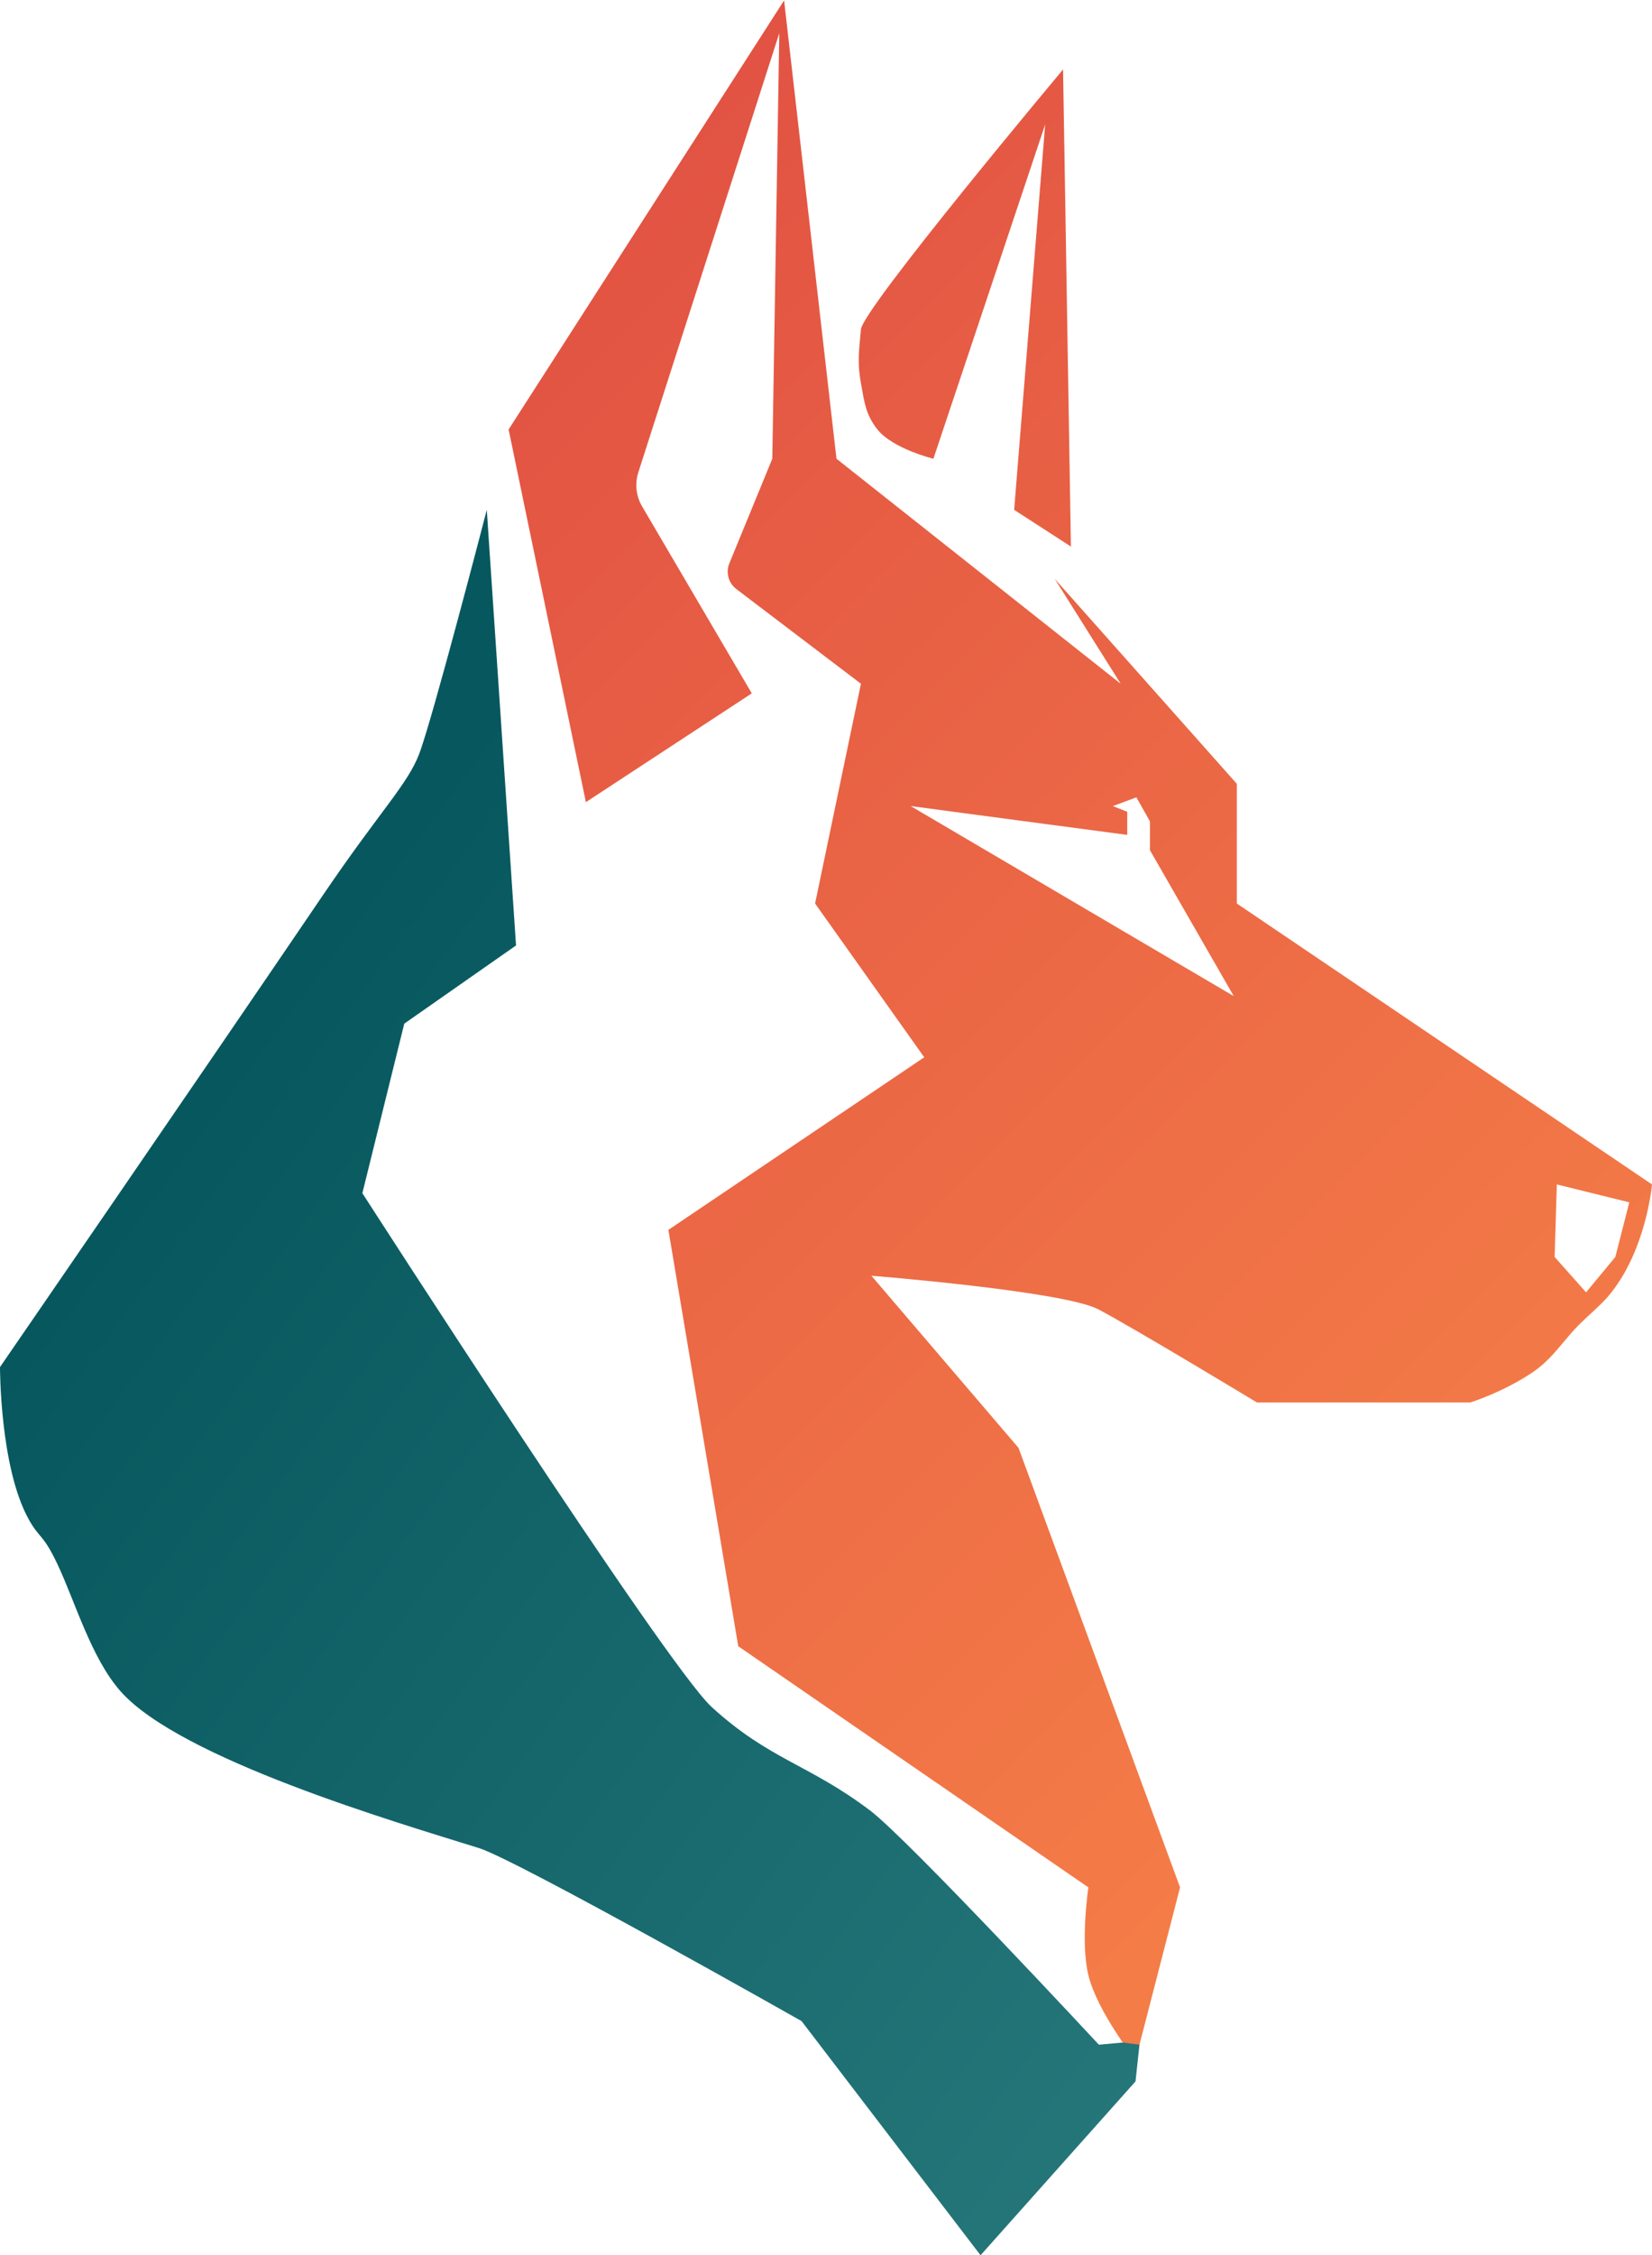<?xml version="1.0" encoding="UTF-8"?> <svg xmlns="http://www.w3.org/2000/svg" width="1892" height="2581" viewBox="0 0 1892 2581" fill="none"><path d="M986 377C983.877 400.923 981.596 414.294 986 438.5C989.891 459.887 991.177 473.823 1004.5 491C1021.95 513.499 1069 525 1069 525L1197 142.5L1161.5 583.5L1226.5 625.5L1217.5 79.5C1217.5 79.5 988.124 353.077 986 377Z" fill="url(#paint0_linear_3730_4922)"></path><path fill-rule="evenodd" clip-rule="evenodd" d="M582.5 491.5L898 0.5L958 525L1283.5 782.5L1208 662.5L1416.5 897V1034L1892 1355.5C1892 1355.5 1885.35 1433.27 1841 1484.5C1836.07 1490.19 1829.36 1496.4 1822.34 1502.89L1822.33 1502.89C1817.54 1507.32 1812.6 1511.88 1808 1516.5C1801.67 1522.85 1796.1 1529.49 1790.57 1536.1C1780.45 1548.18 1770.42 1560.14 1756 1570C1722.41 1592.95 1684 1605 1684 1605H1439.5C1439.5 1605 1298 1519.5 1258 1498.5C1218 1477.5 998 1460 998 1460L1166.5 1657L1351.5 2160L1300.5 2357.5C1300.5 2357.5 1256.85 2302.6 1246.5 2260.5C1237.13 2222.39 1246.5 2160 1246.5 2160L845.5 1884L765.5 1407.5L1058.5 1210L933.5 1034L986 782.5L843.31 674.128C834.284 667.272 830.999 655.202 835.307 644.717L884.5 525L892.5 38L731.071 540.545C726.89 553.56 728.457 567.739 735.377 579.527L861 793.5L671 918L582.5 491.5ZM1043 922.5L1413 1140L1317 973V940L1301.5 912.5L1274.5 922.5L1291 929V955.5L1043 922.5ZM1783 1355.5L1866 1376L1850 1438.5L1816.5 1479L1780.5 1438.5L1783 1355.5Z" fill="url(#paint1_linear_3730_4922)"></path><path d="M480 863C495.5 822.5 557.5 583.5 557.5 583.5L591 1082L463 1171.5L415 1365.5C415 1365.5 762.5 1905.5 815 1953.5C881.238 2014.06 926.51 2019.02 996.5 2072C1040.5 2105.3 1258.5 2340 1258.5 2340L1286 2337.5L1305 2340L1300.5 2382L1123 2581L918 2313C918 2313 592.5 2128.74 548.5 2115C454 2085.5 206.5 2013 138 1935.5C104.275 1897.34 85.956 1832.5 65.5 1789.5C49.12 1755.06 45.31 1761.07 33 1739C-0.312 1679.28 0 1564.5 0 1564.5C0 1564.5 227.409 1234.18 370.5 1023.5C435.13 928.343 466.685 897.791 480 863Z" fill="url(#paint2_linear_3730_4922)"></path><defs><linearGradient id="paint0_linear_3730_4922" x1="644.5" y1="291" x2="1947" y2="1591" gradientUnits="userSpaceOnUse"><stop stop-color="#E25343"></stop><stop offset="1" stop-color="#F47C47"></stop></linearGradient><linearGradient id="paint1_linear_3730_4922" x1="644.5" y1="291" x2="1947" y2="1591" gradientUnits="userSpaceOnUse"><stop stop-color="#E25343"></stop><stop offset="1" stop-color="#F47C47"></stop></linearGradient><linearGradient id="paint2_linear_3730_4922" x1="1.44366e-05" y1="1568" x2="1243" y2="2483.5" gradientUnits="userSpaceOnUse"><stop stop-color="#06585E"></stop><stop offset="1" stop-color="#257679"></stop></linearGradient></defs></svg> 